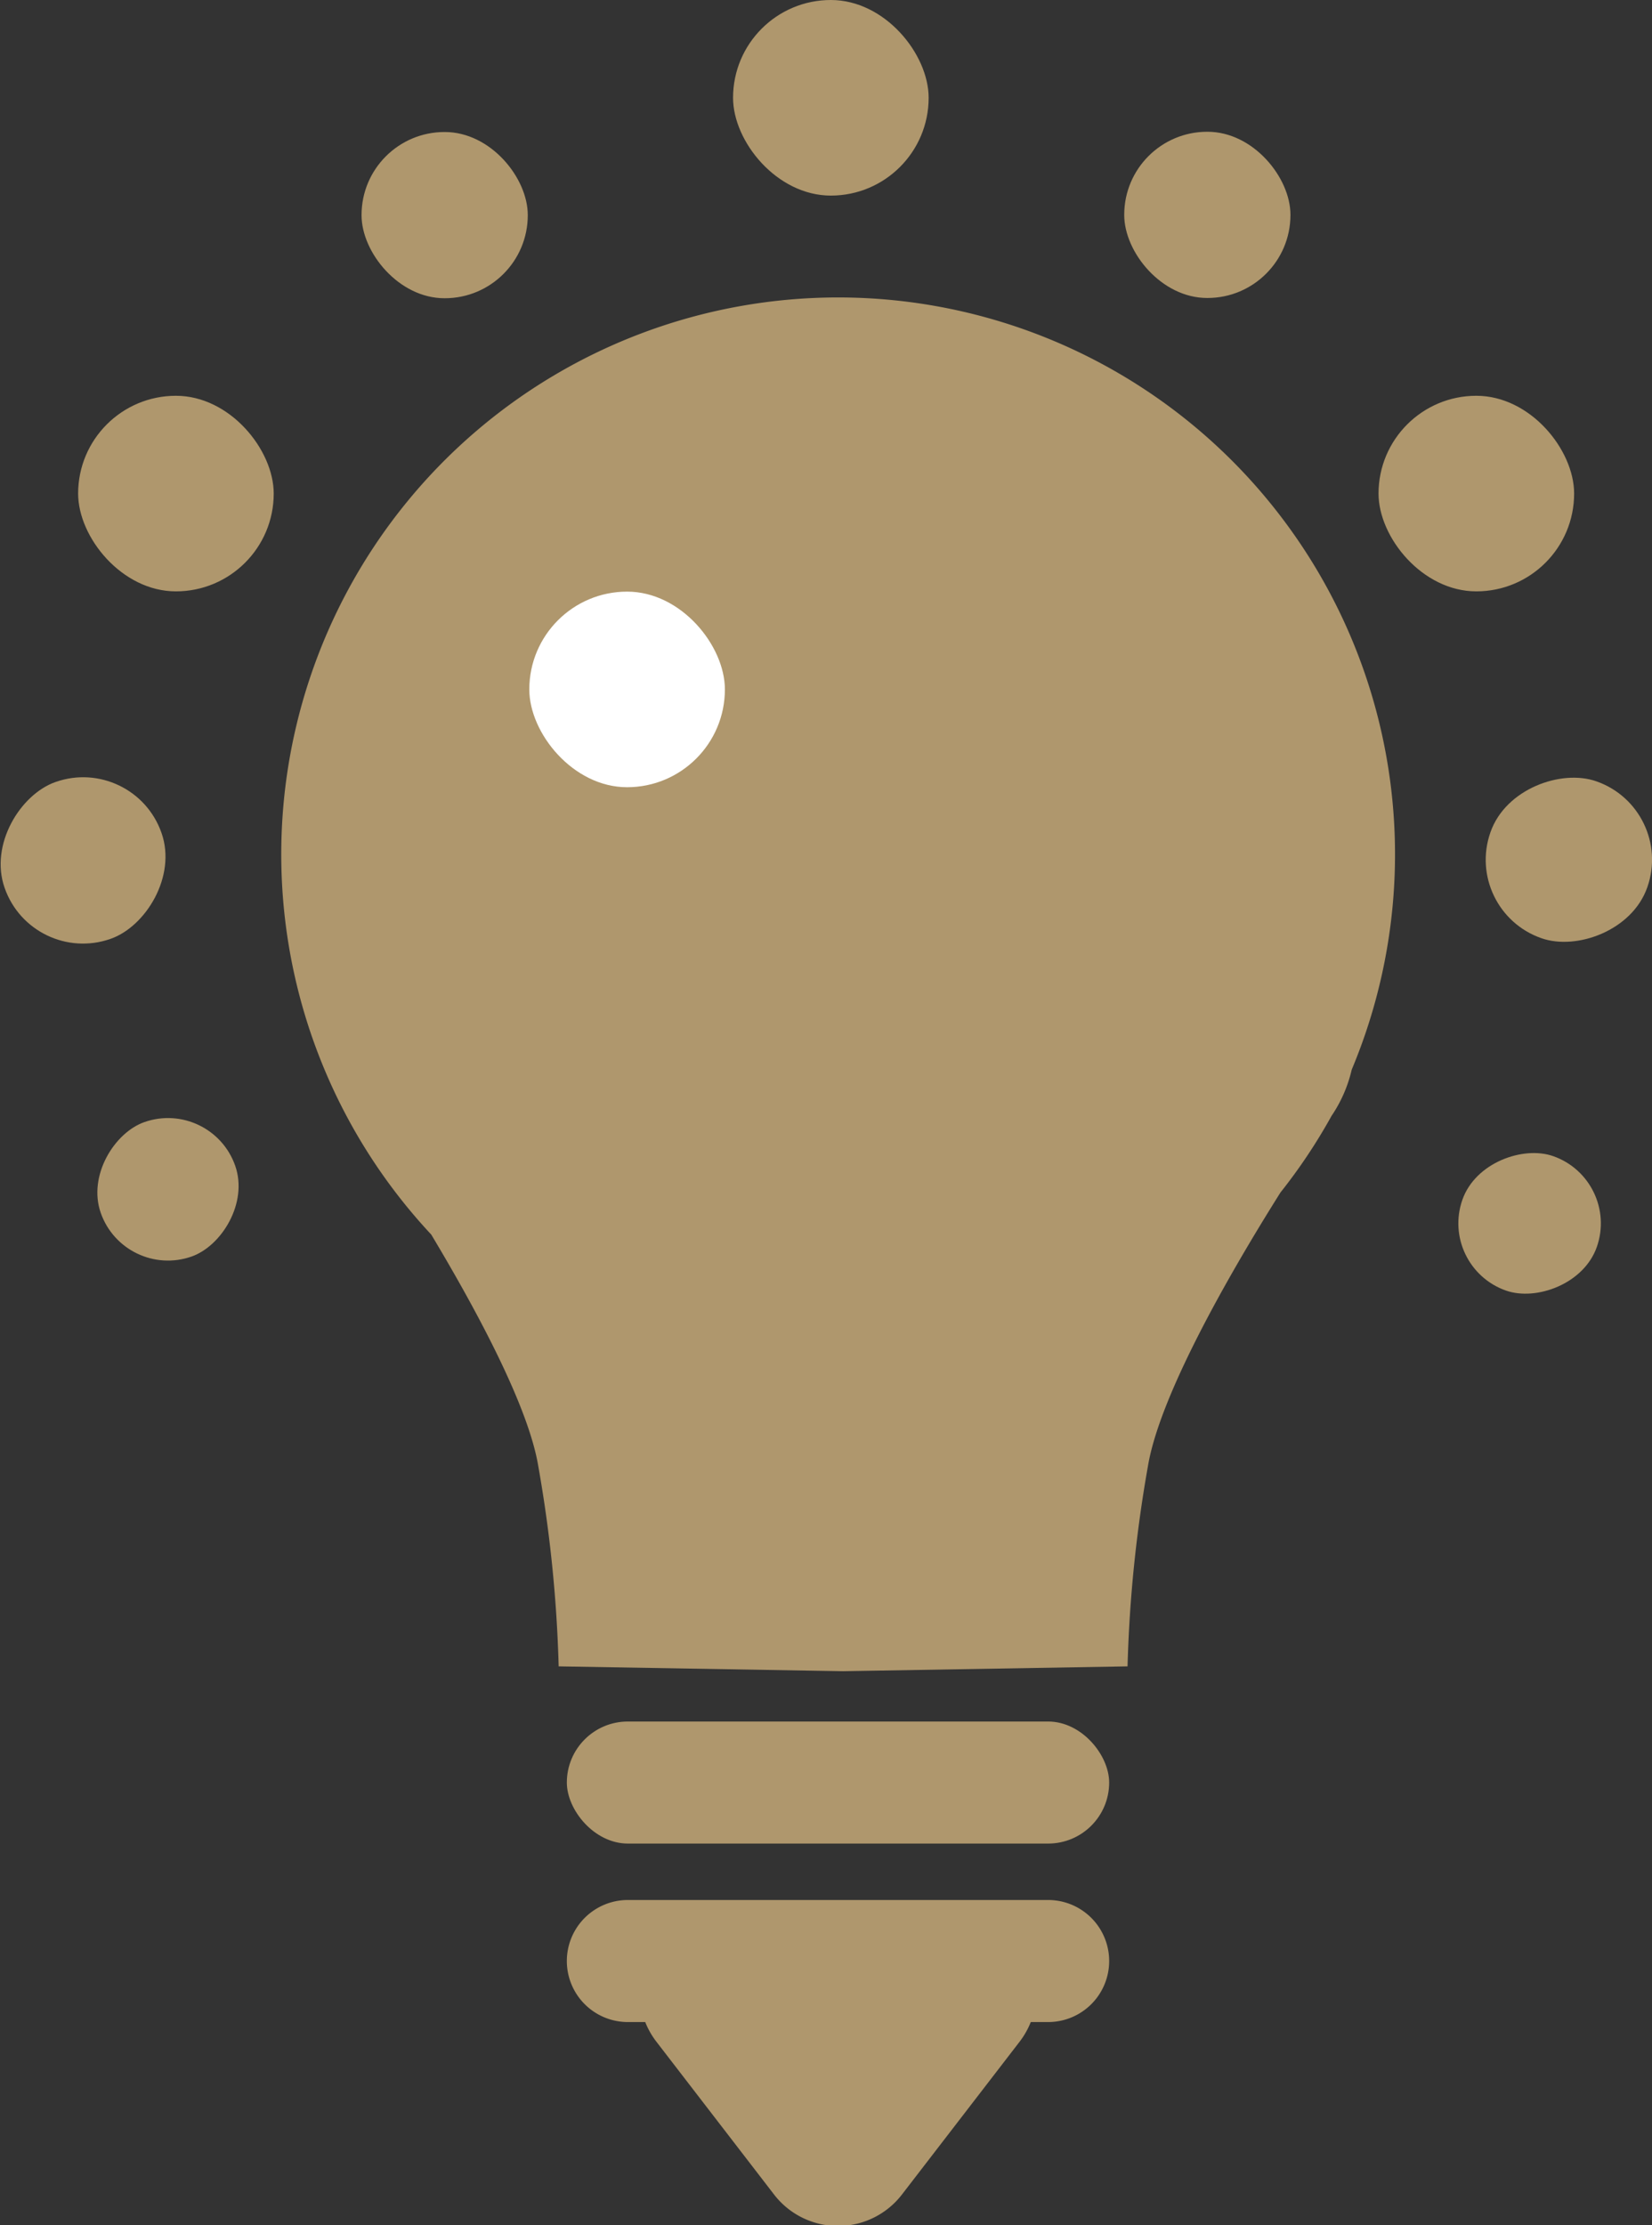 <svg id="Ebene_1" data-name="Ebene 1" xmlns="http://www.w3.org/2000/svg" viewBox="0 0 64.7 87.14"><rect x="0" y="0" width="64.7" height="87.14" fill="#333333" stroke="none"/><defs><style>.cls-1{fill:#af976d;}.cls-2{fill:#fff;}</style></defs><title>idee</title><rect class="cls-1" x="22.2" y="67.42" width="21.24" height="4.78" rx="2.39" ry="2.39"/><path class="cls-1" d="M62.78,46.29a21.81,21.81,0,1,0-36.05,6.46c1.9,3.17,3.81,6.79,4.19,9.06a53,53,0,0,1,.8,7.85l11.14.19L54,69.66a53,53,0,0,1,.8-7.85c.45-2.68,3-7.23,5.19-10.71a21.78,21.78,0,0,0,2-3A5.38,5.38,0,0,0,62.78,46.29Z" transform="translate(-9.84 -4.4)"/><path class="cls-1" d="M50.89,78.81H34.43a2.39,2.39,0,0,0,0,4.78h.68a3.2,3.2,0,0,0,.43.76l4.62,6a3.16,3.16,0,0,0,5,0l4.62-6a3.2,3.2,0,0,0,.43-.76h.68a2.39,2.39,0,1,0,0-4.78Z" transform="translate(-9.84 -4.4)"/><rect class="cls-1" x="3.06" y="15.5" width="7.66" height="7.66" rx="3.83" ry="3.83"/><rect class="cls-2" x="20.73" y="23.17" width="7.66" height="7.66" rx="3.83" ry="3.83"/><rect class="cls-1" x="28.71" width="7.66" height="7.66" rx="3.83" ry="3.83"/><rect class="cls-1" x="14.16" y="5.17" width="6.51" height="6.51" rx="3.25" ry="3.25"/><rect class="cls-1" x="9.84" y="34.83" width="6.51" height="6.51" rx="3.25" ry="3.25" transform="translate(34.87 8.75) rotate(70.7)"/><rect class="cls-1" x="13.62" y="48.19" width="5.58" height="5.58" rx="2.79" ry="2.79" transform="translate(49.27 14.24) rotate(70.7)"/><rect class="cls-1" x="63.82" y="19.9" width="7.66" height="7.66" rx="3.83" ry="3.83" transform="translate(125.47 43.06) rotate(-180)"/><rect class="cls-1" x="53.87" y="9.57" width="6.51" height="6.51" rx="3.25" ry="3.25" transform="translate(104.41 21.24) rotate(180)"/><rect class="cls-1" x="68.03" y="34.83" width="6.51" height="6.51" rx="3.25" ry="3.25" transform="translate(120.95 -21.02) rotate(109.3)"/><rect class="cls-1" x="66.96" y="49.52" width="5.58" height="5.58" rx="2.79" ry="2.79" transform="translate(132.33 -0.63) rotate(109.3)"/></svg>